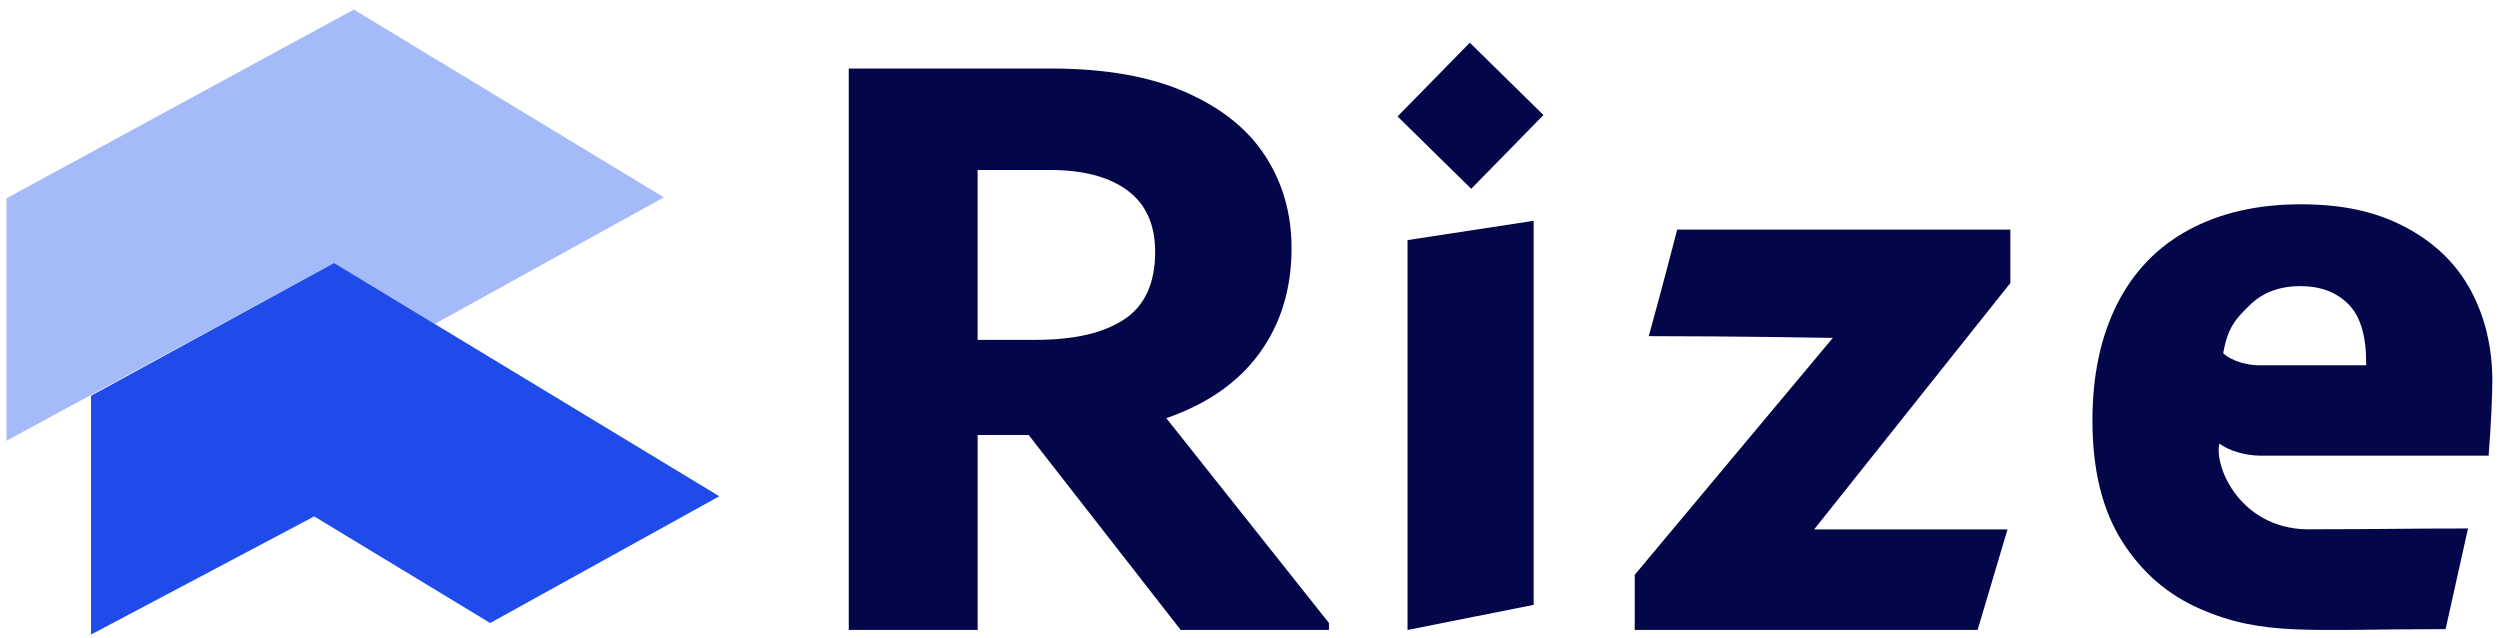<svg width="192" height="49" viewBox="0 0 192 49" fill="none" xmlns="http://www.w3.org/2000/svg">
<g clip-path="url(#clip0_1861_14693)">
<path d="M102.063 47.833V48.381H90.677L79 33.408H75.084V48.381H65.184V5.264H80.754C84.869 5.264 88.297 5.868 91.049 7.076C93.8 8.283 95.846 9.923 97.182 11.995C98.523 14.067 99.191 16.423 99.191 19.066C99.191 22.165 98.379 24.836 96.751 27.094C95.122 29.347 92.733 31.02 89.573 32.116L102.058 47.837L102.063 47.833ZM75.084 26.1H79.557C82.489 26.1 84.748 25.58 86.335 24.53C87.922 23.484 88.715 21.752 88.715 19.34C88.715 17.245 88.005 15.675 86.59 14.625C85.175 13.58 83.194 13.055 80.651 13.055H75.08V26.1H75.084Z" fill="#030749"/>
<path d="M108.098 48.381V18.439L117.785 16.957V46.453L108.098 48.381Z" fill="#030749"/>
<path d="M154.395 17.639V21.737L139.326 40.659H154.177L151.88 48.38C142.815 48.38 125.547 48.38 125.547 48.38V44.144L140.76 25.951C140.76 25.951 133.183 25.816 126.623 25.816C127.533 22.564 128.808 17.635 128.808 17.635H154.39L154.395 17.639Z" fill="#030749"/>
<path d="M191.12 34.993H173.551C172.595 34.993 171.198 34.663 170.456 34.063C169.997 35.755 172.08 40.902 177.749 40.647C182.778 40.647 184.764 40.586 189.543 40.586L187.822 48.317C177.281 48.317 173.815 48.87 168.985 46.77C166.475 45.678 164.466 43.936 162.959 41.543C161.451 39.151 160.699 36.066 160.699 32.289C160.699 28.828 161.335 25.845 162.601 23.341C163.868 20.837 165.71 18.937 168.127 17.636C170.54 16.34 173.402 15.69 176.701 15.69C179.999 15.69 182.546 16.279 184.773 17.464C186.996 18.649 188.661 20.265 189.761 22.314C190.86 24.363 191.412 26.686 191.412 29.283C191.412 30.194 191.315 32.716 191.125 34.993H191.12ZM172.78 23.439C171.792 24.419 171.11 25.027 170.744 27.123C171.333 27.717 172.604 28.052 173.439 28.052H181.721V27.847C181.721 25.752 181.261 24.252 180.338 23.341C179.419 22.43 178.199 21.975 176.678 21.975C175.068 21.975 173.764 22.463 172.776 23.443L172.78 23.439Z" fill="#030749"/>
<path d="M112.881 3.279L107.332 8.943L112.989 14.5L118.538 8.836L112.881 3.279Z" fill="#030749"/>
<path d="M25.657 20.199L6.992 30.392V48.733L24.13 39.66L37.645 47.846L55.243 38.113L25.657 20.199Z" fill="#1F4BEA"/>
<path d="M27.172 0.734L0.5 15.229V33.849L25.655 20.2L33.38 24.883L50.982 15.155L27.172 0.734Z" fill="#1D54F1" fill-opacity="0.4"/>
</g>
<defs>
<clipPath id="clip0_1861_14693">
<rect width="190.909" height="48" fill="white" transform="translate(0.5 0.734)"/>
</clipPath>
</defs>
</svg>
